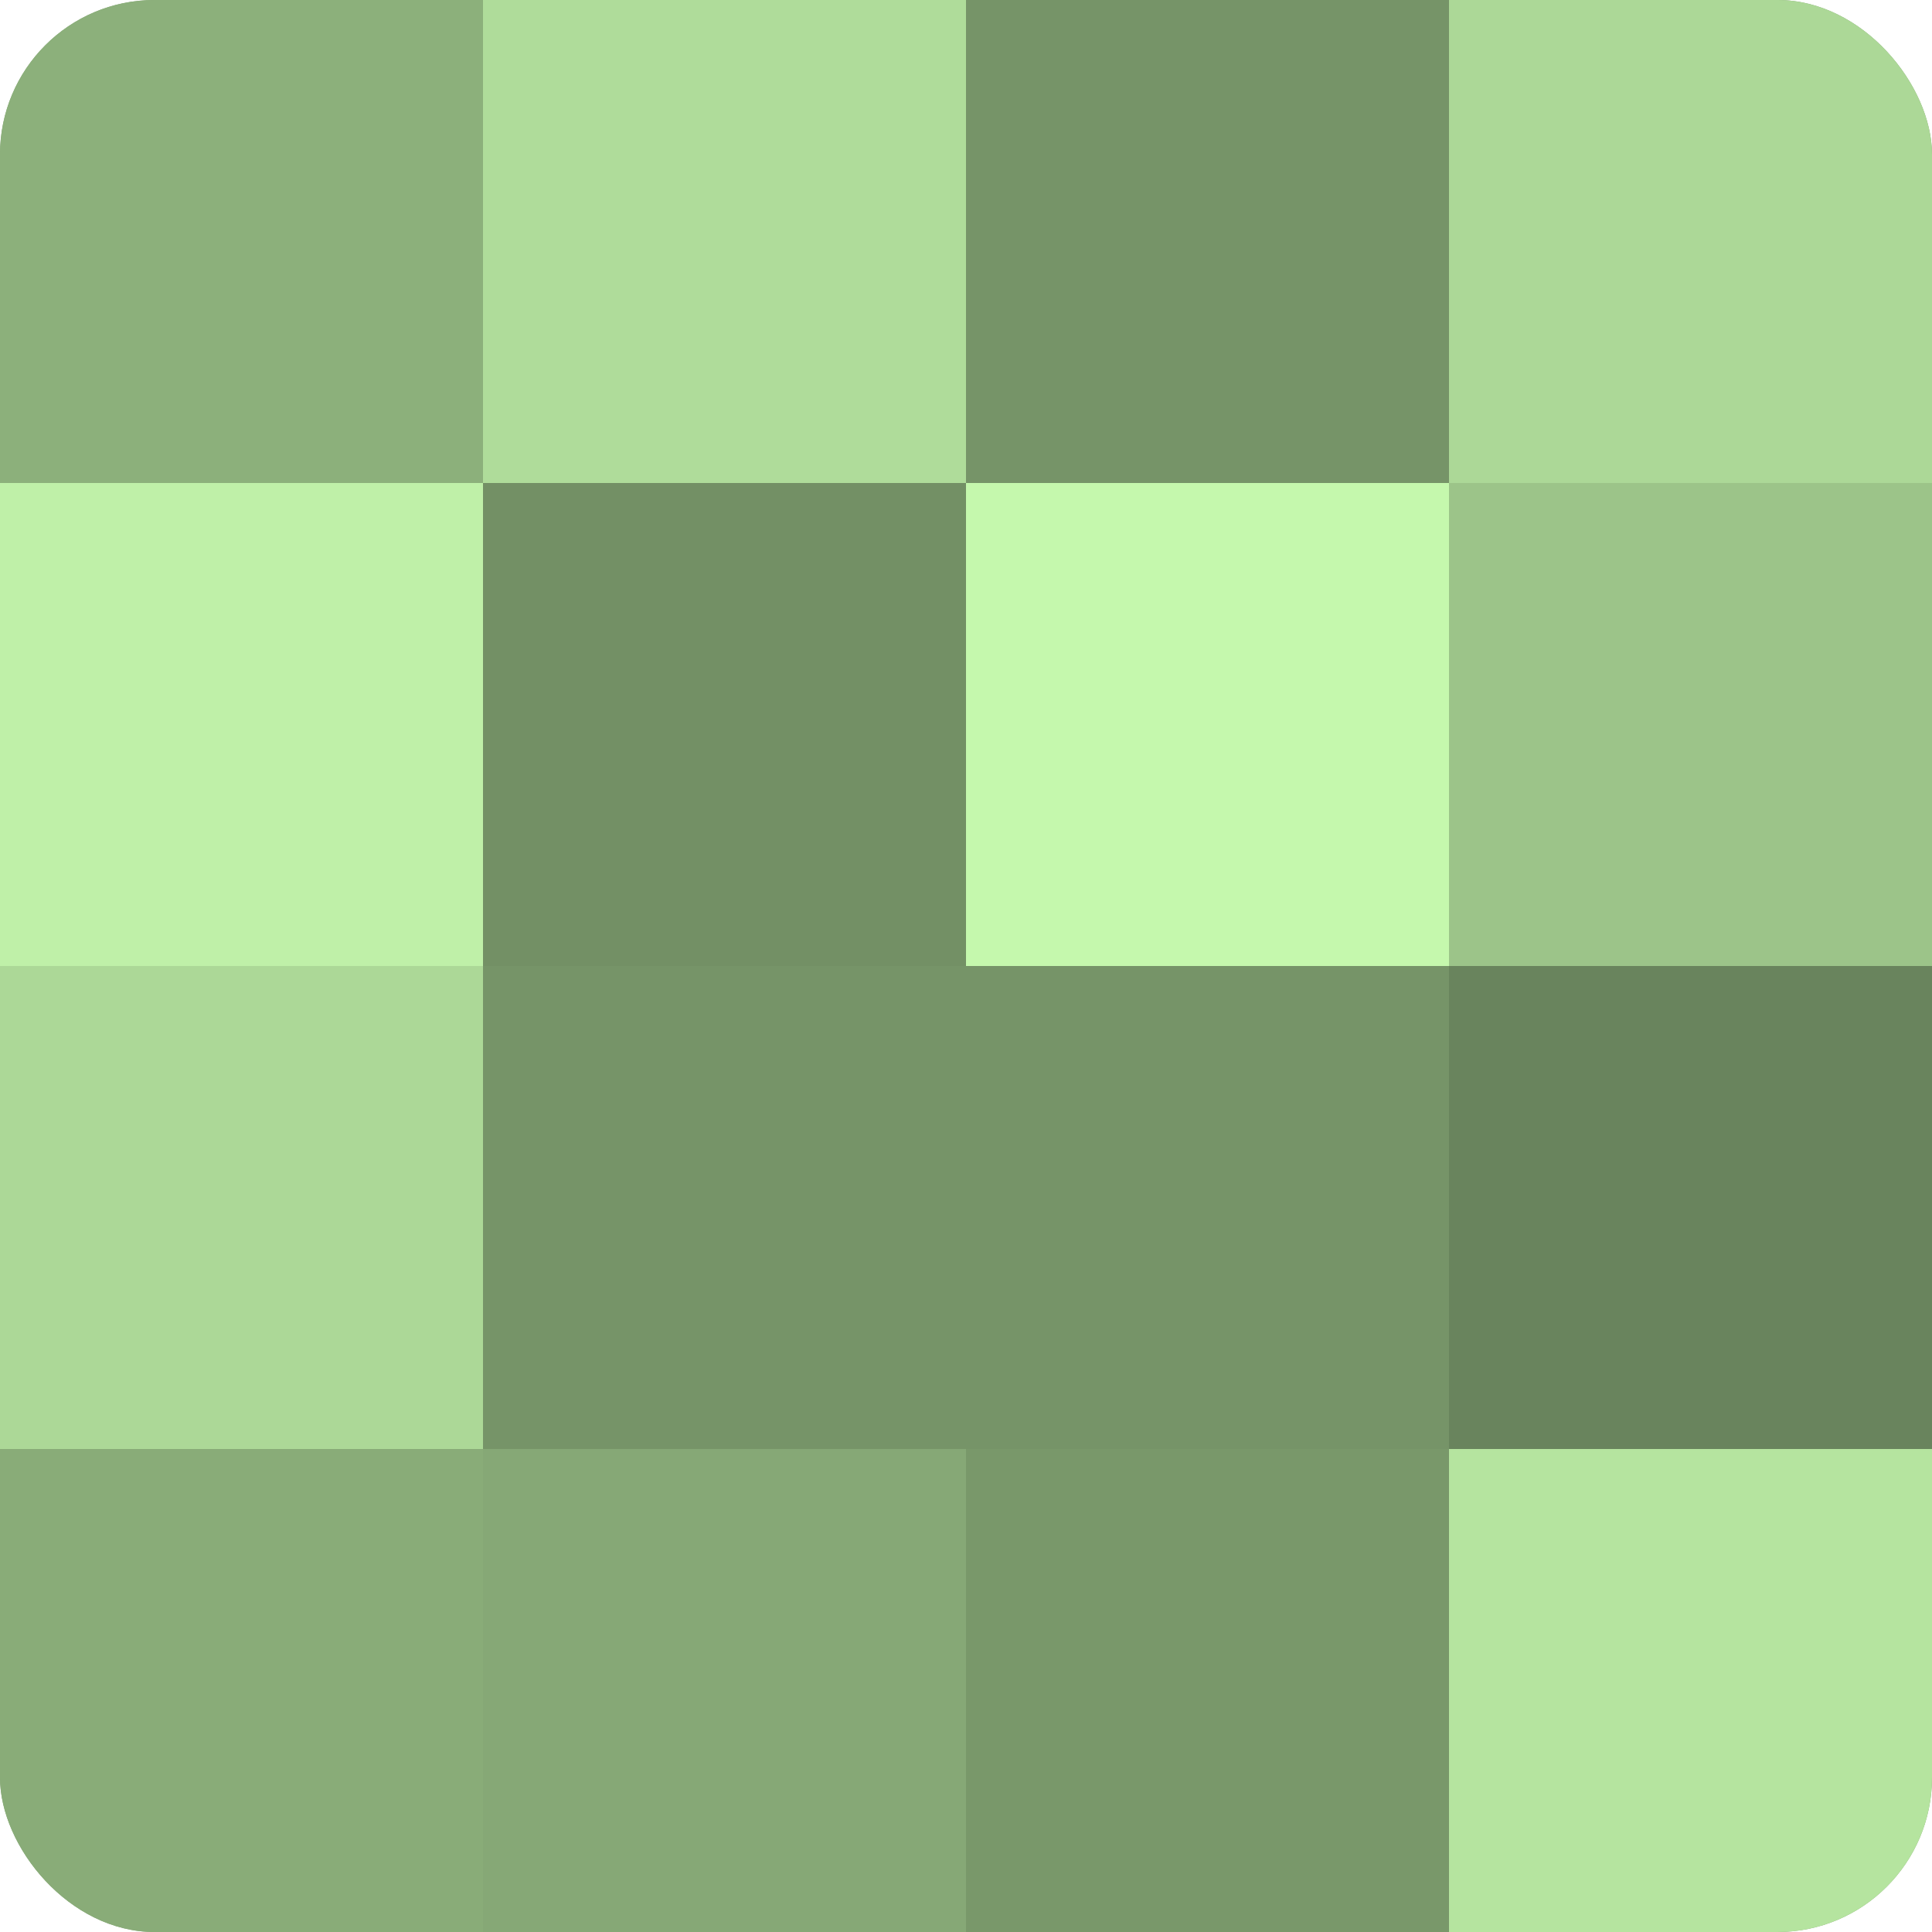 <?xml version="1.0" encoding="UTF-8"?>
<svg xmlns="http://www.w3.org/2000/svg" width="60" height="60" viewBox="0 0 100 100" preserveAspectRatio="xMidYMid meet"><defs><clipPath id="c" width="100" height="100"><rect width="100" height="100" rx="8" ry="8"/></clipPath></defs><g clip-path="url(#c)"><rect width="100" height="100" fill="#7fa070"/><rect width="25" height="25" fill="#8cb07b"/><rect y="25" width="25" height="25" fill="#bff0a8"/><rect y="50" width="25" height="25" fill="#acd897"/><rect y="75" width="25" height="25" fill="#89ac78"/><rect x="25" width="25" height="25" fill="#afdc9a"/><rect x="25" y="25" width="25" height="25" fill="#739065"/><rect x="25" y="50" width="25" height="25" fill="#769468"/><rect x="25" y="75" width="25" height="25" fill="#86a876"/><rect x="50" width="25" height="25" fill="#769468"/><rect x="50" y="25" width="25" height="25" fill="#c5f8ad"/><rect x="50" y="50" width="25" height="25" fill="#769468"/><rect x="50" y="75" width="25" height="25" fill="#79986a"/><rect x="75" width="25" height="25" fill="#acd897"/><rect x="75" y="25" width="25" height="25" fill="#9cc489"/><rect x="75" y="50" width="25" height="25" fill="#69845d"/><rect x="75" y="75" width="25" height="25" fill="#b5e49f"/></g></svg>
